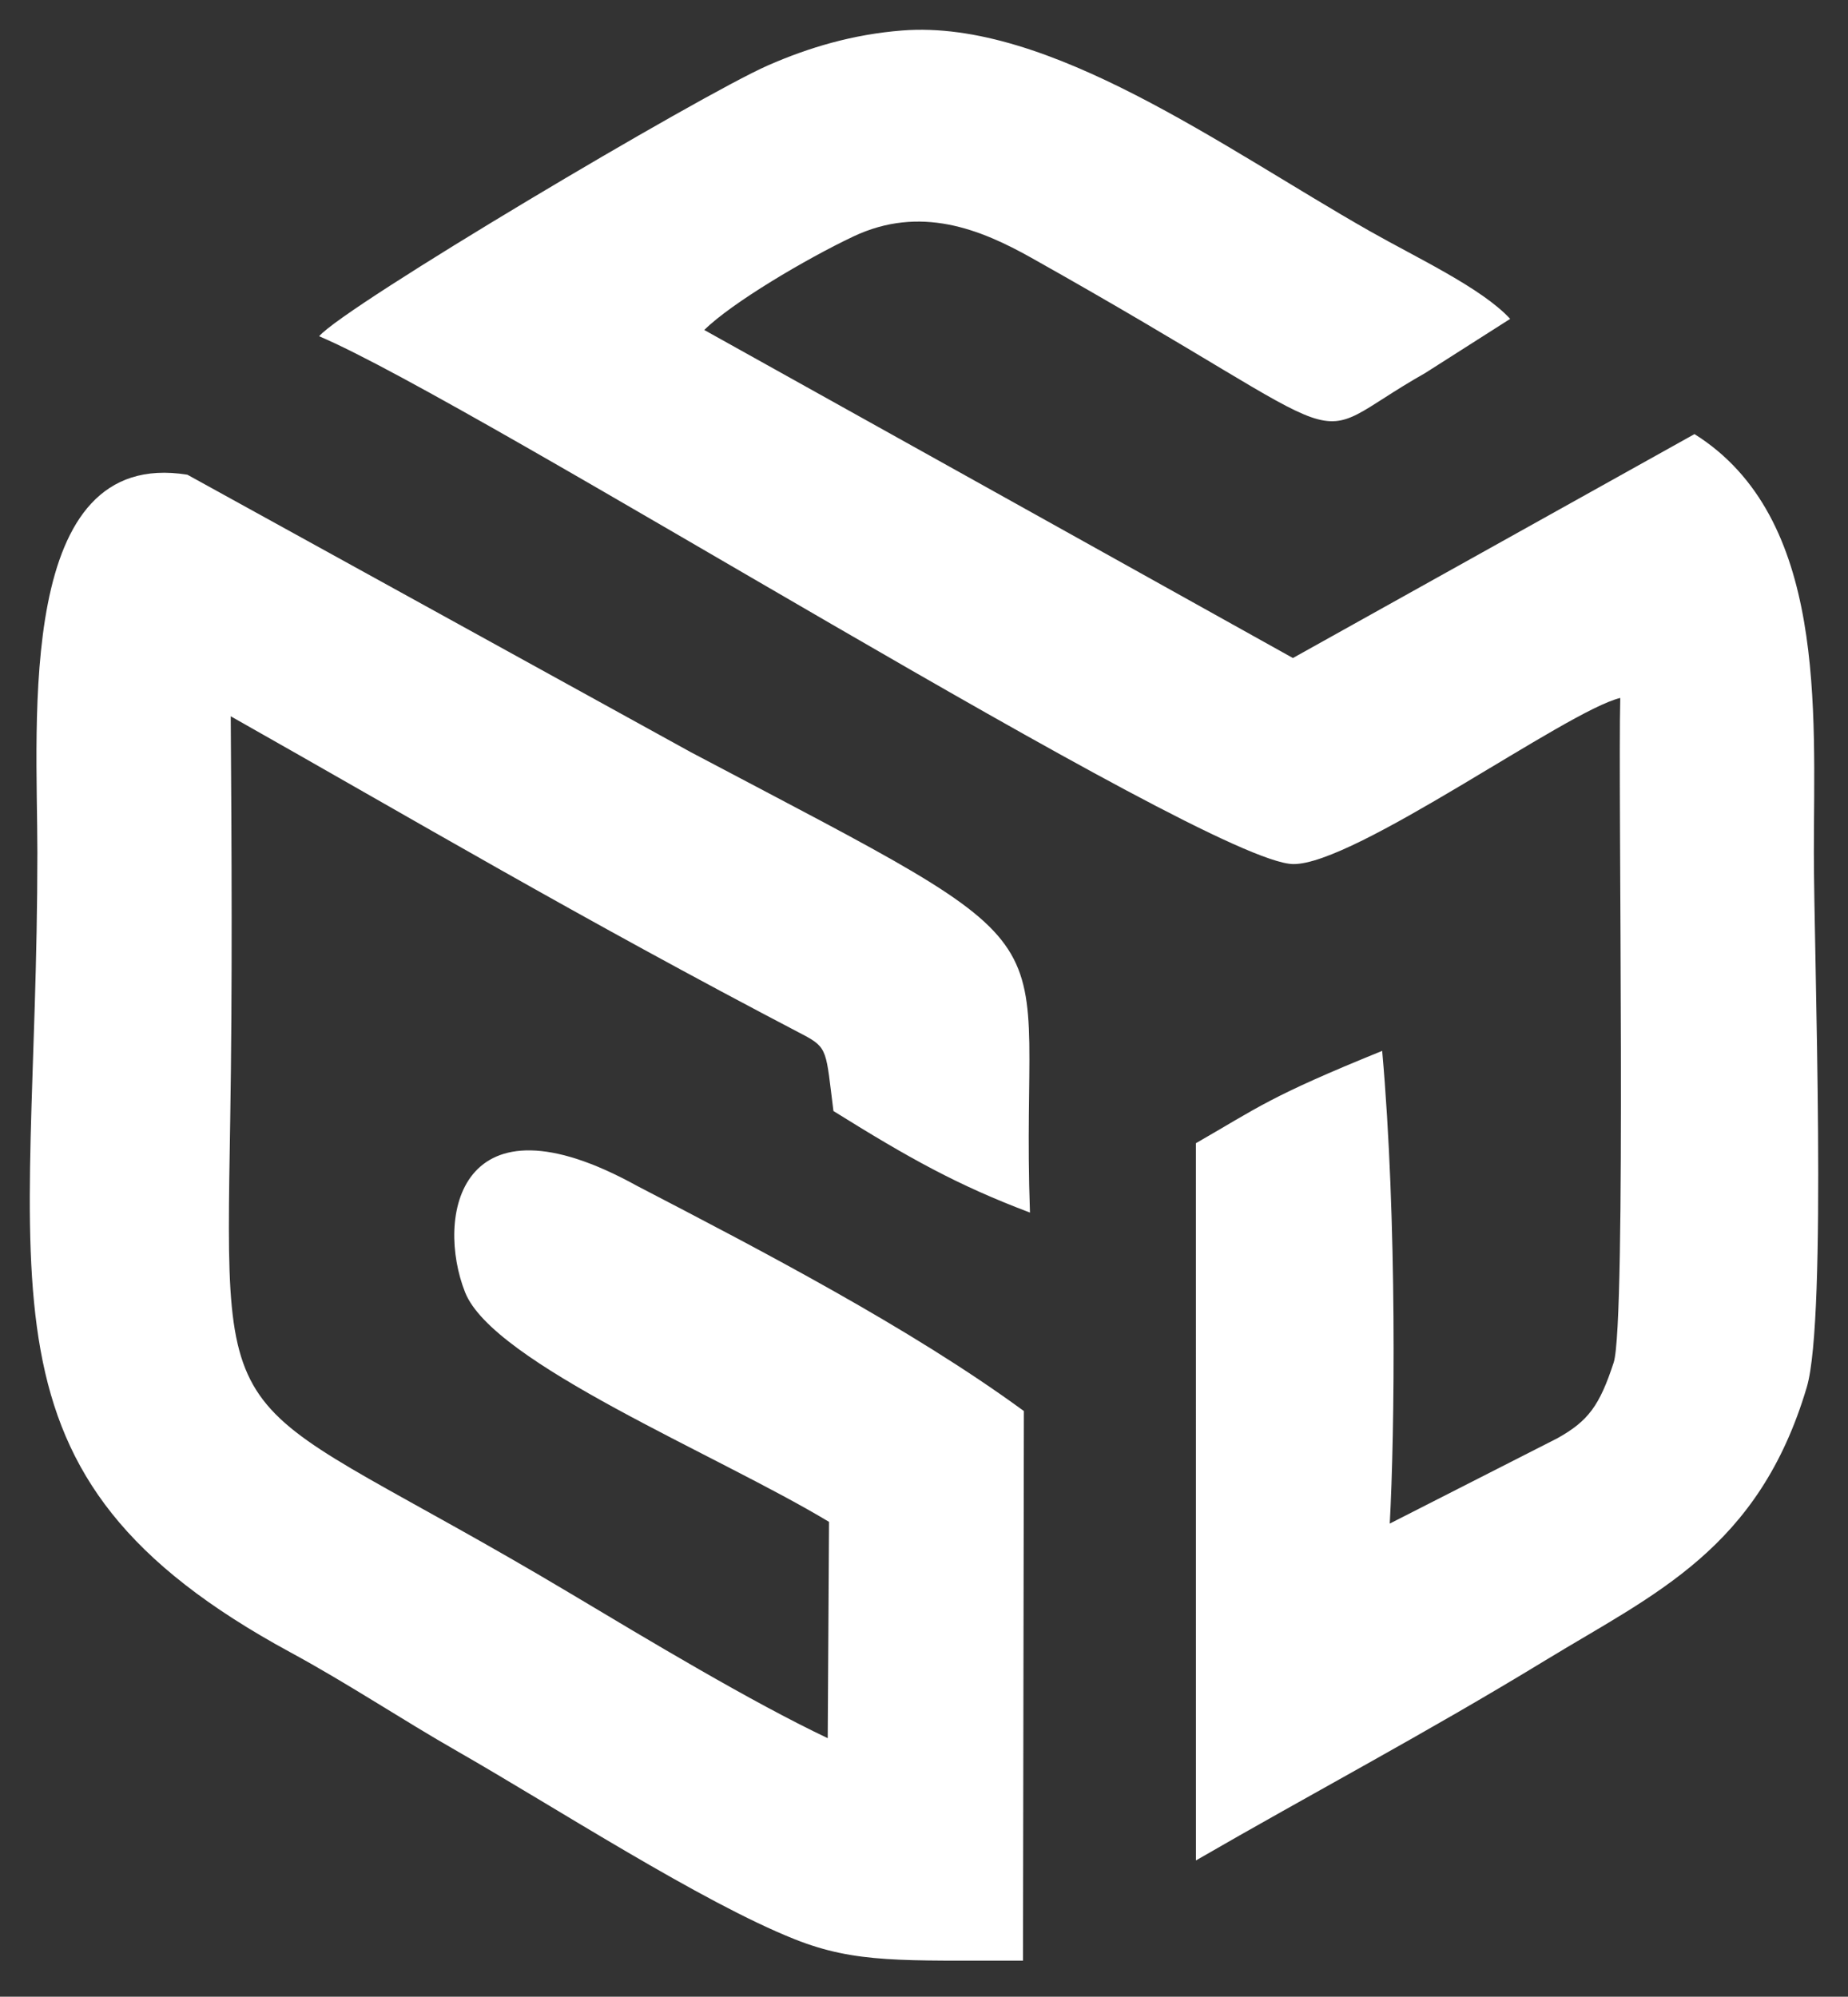 <?xml version="1.0" encoding="utf-8"?>
<!-- Generator: Adobe Illustrator 16.0.0, SVG Export Plug-In . SVG Version: 6.00 Build 0)  -->
<svg version="1.2" baseProfile="tiny" id="Layer_1" xmlns="http://www.w3.org/2000/svg" xmlns:xlink="http://www.w3.org/1999/xlink"
	 x="0px" y="0px" width="62px" height="67px" viewBox="0 0 62 67" xml:space="preserve">
<rect x="0" y="0" width="62" height="67" fill="#333333" stroke="none"/>
<path fill-rule="evenodd" fill="#FFFFFF" d="M23.628,11.073c0.917-0.91,3.43-2.394,4.998-3.136c2.25-1.065,4.266-0.247,5.98,0.716
	c11.781,6.614,8.818,6.347,13.208,3.865l2.852-1.818c-0.954-1.036-3.132-2.047-4.723-2.952C41.05,4.967,35.19,0.638,30.269,1.023
	c-1.658,0.13-3.137,0.572-4.503,1.171c-2.302,1.011-14.209,8.083-15.059,9.089c5.221,2.208,29.754,17.663,32.675,17.711
	c2.06,0.035,9.189-5.151,10.978-5.574c-0.083,2.989,0.214,20.968-0.221,22.299c-0.473,1.446-0.851,1.963-1.888,2.541l-5.625,2.864
	c0.167-3.032,0.25-10.192-0.254-15.862c-3.811,1.547-4.149,1.894-6.249,3.098l0.001,24.067c3.903-2.259,7.671-4.243,11.724-6.715
	c3.667-2.237,7.156-3.727,8.77-9.167c0.69-2.328,0.237-14.541,0.237-17.941c0-4.755,0.454-11.238-4.005-14.038L43.377,22.08
	L23.628,11.073z"/>
<path fill-rule="evenodd" fill="#FFFFFF" d="M27.77,58.325c-2.592-1.231-6.025-3.299-8.612-4.844
	C7.383,46.449,7.538,48.9,7.724,37.557c0.074-4.492,0.048-9.033,0.017-13.522c6.161,3.481,11.596,6.707,19.197,10.682
	c0.854,0.446,0.768,0.556,1.024,2.564c2.541,1.584,4.166,2.491,6.593,3.407c-0.367-10.137,2.208-8.269-11.385-15.452L6.286,15.929
	c-5.771-0.931-5.032,8.229-5.032,12.676c0,14.721-2.547,20.849,8.486,26.838c1.956,1.061,3.713,2.241,5.631,3.337
	c3.2,1.831,8.174,5.055,11.292,6.292c2.056,0.817,3.613,0.711,7.658,0.717l0.03-18.441c-3.8-2.783-8.835-5.402-12.979-7.556
	c-5.981-3.306-6.764,1.058-5.768,3.572c0.945,2.385,8.433,5.427,12.21,7.703L27.77,58.325z"/>
</svg>

